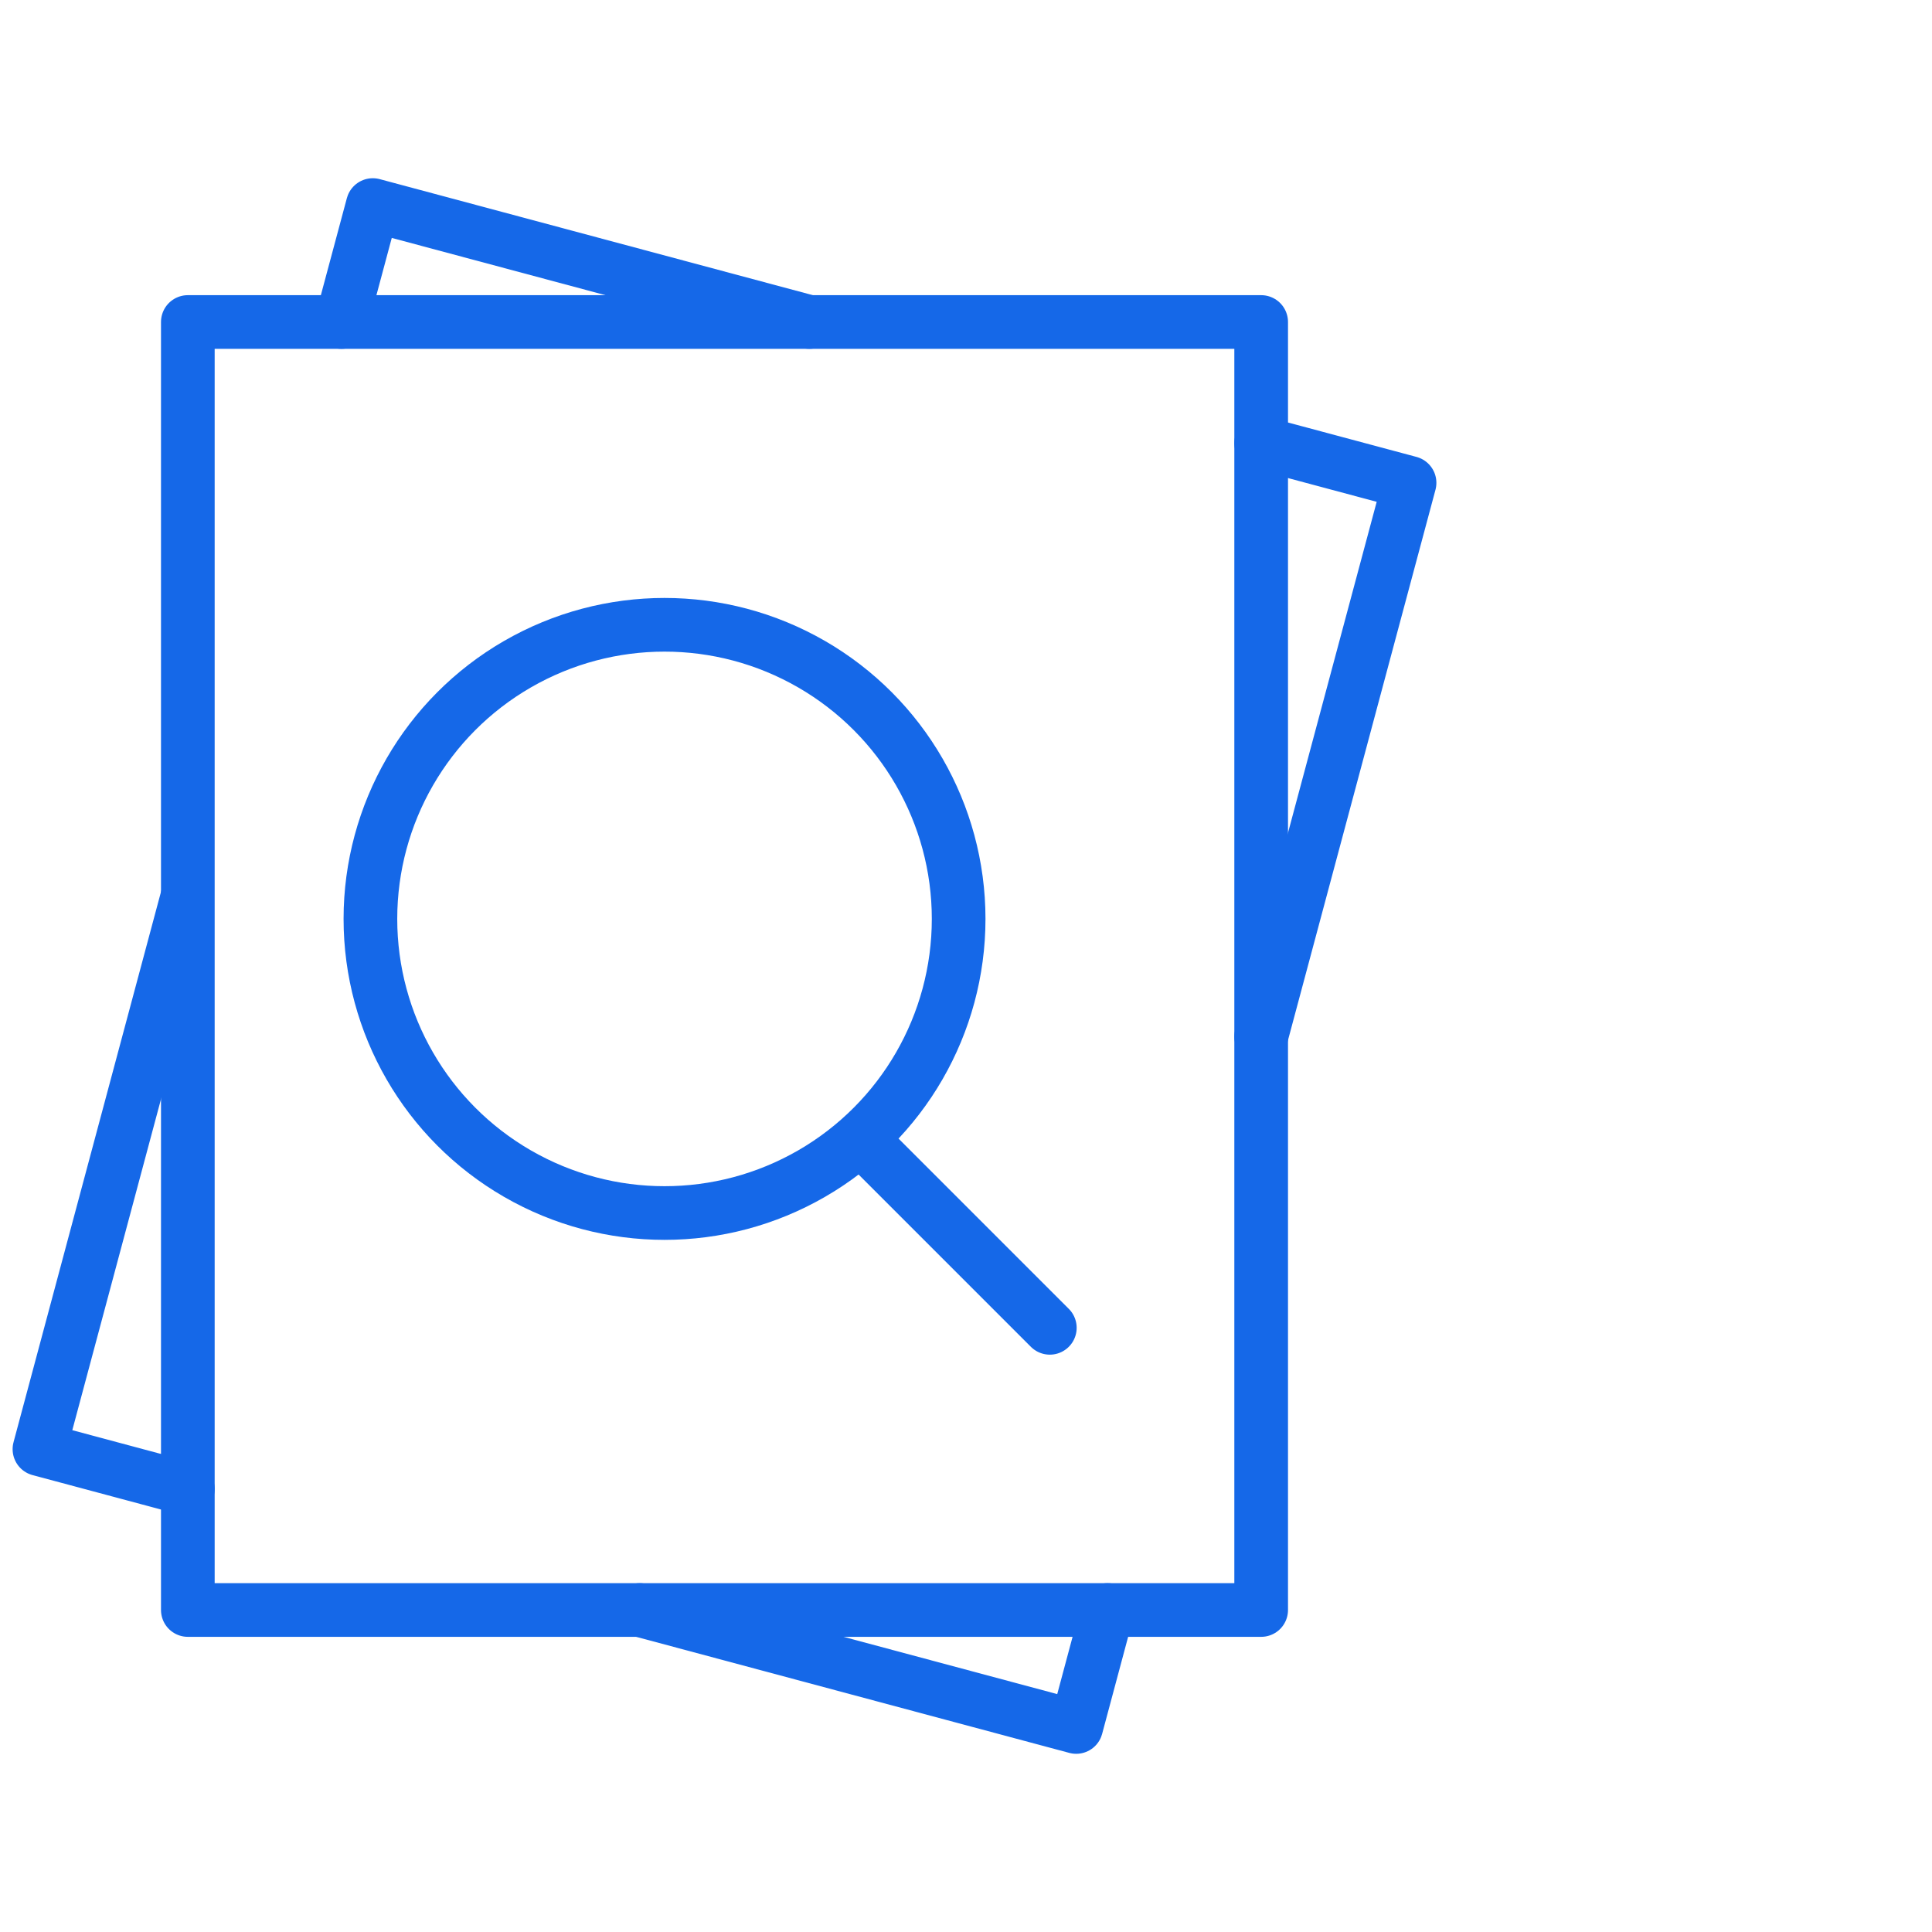 <?xml version="1.0" encoding="UTF-8"?> <svg xmlns="http://www.w3.org/2000/svg" width="72" height="72" viewBox="0 0 72 72" fill="none"> <circle cx="24.765" cy="34.245" r="10.961" stroke="#1568E8" stroke-width="2"></circle> <line x1="39.124" y1="49.484" x2="32.312" y2="42.672" stroke="#1568E8" stroke-width="2" stroke-linecap="round"></line> <path d="M6.964 33.5L1.47 54.006L7 55.488M12.725 12L13.893 7.642L30.159 12M47 16.513L52.53 17.994L50.42 25.868L47 38.633M41.275 60L40.107 64.359L23.84 60" stroke="#1568E8" stroke-width="2" stroke-linecap="round" stroke-linejoin="round"></path> <path d="M7 60H47V12H7V60Z" stroke="#1568E8" stroke-width="2" stroke-linecap="round" stroke-linejoin="round"></path> </svg> 